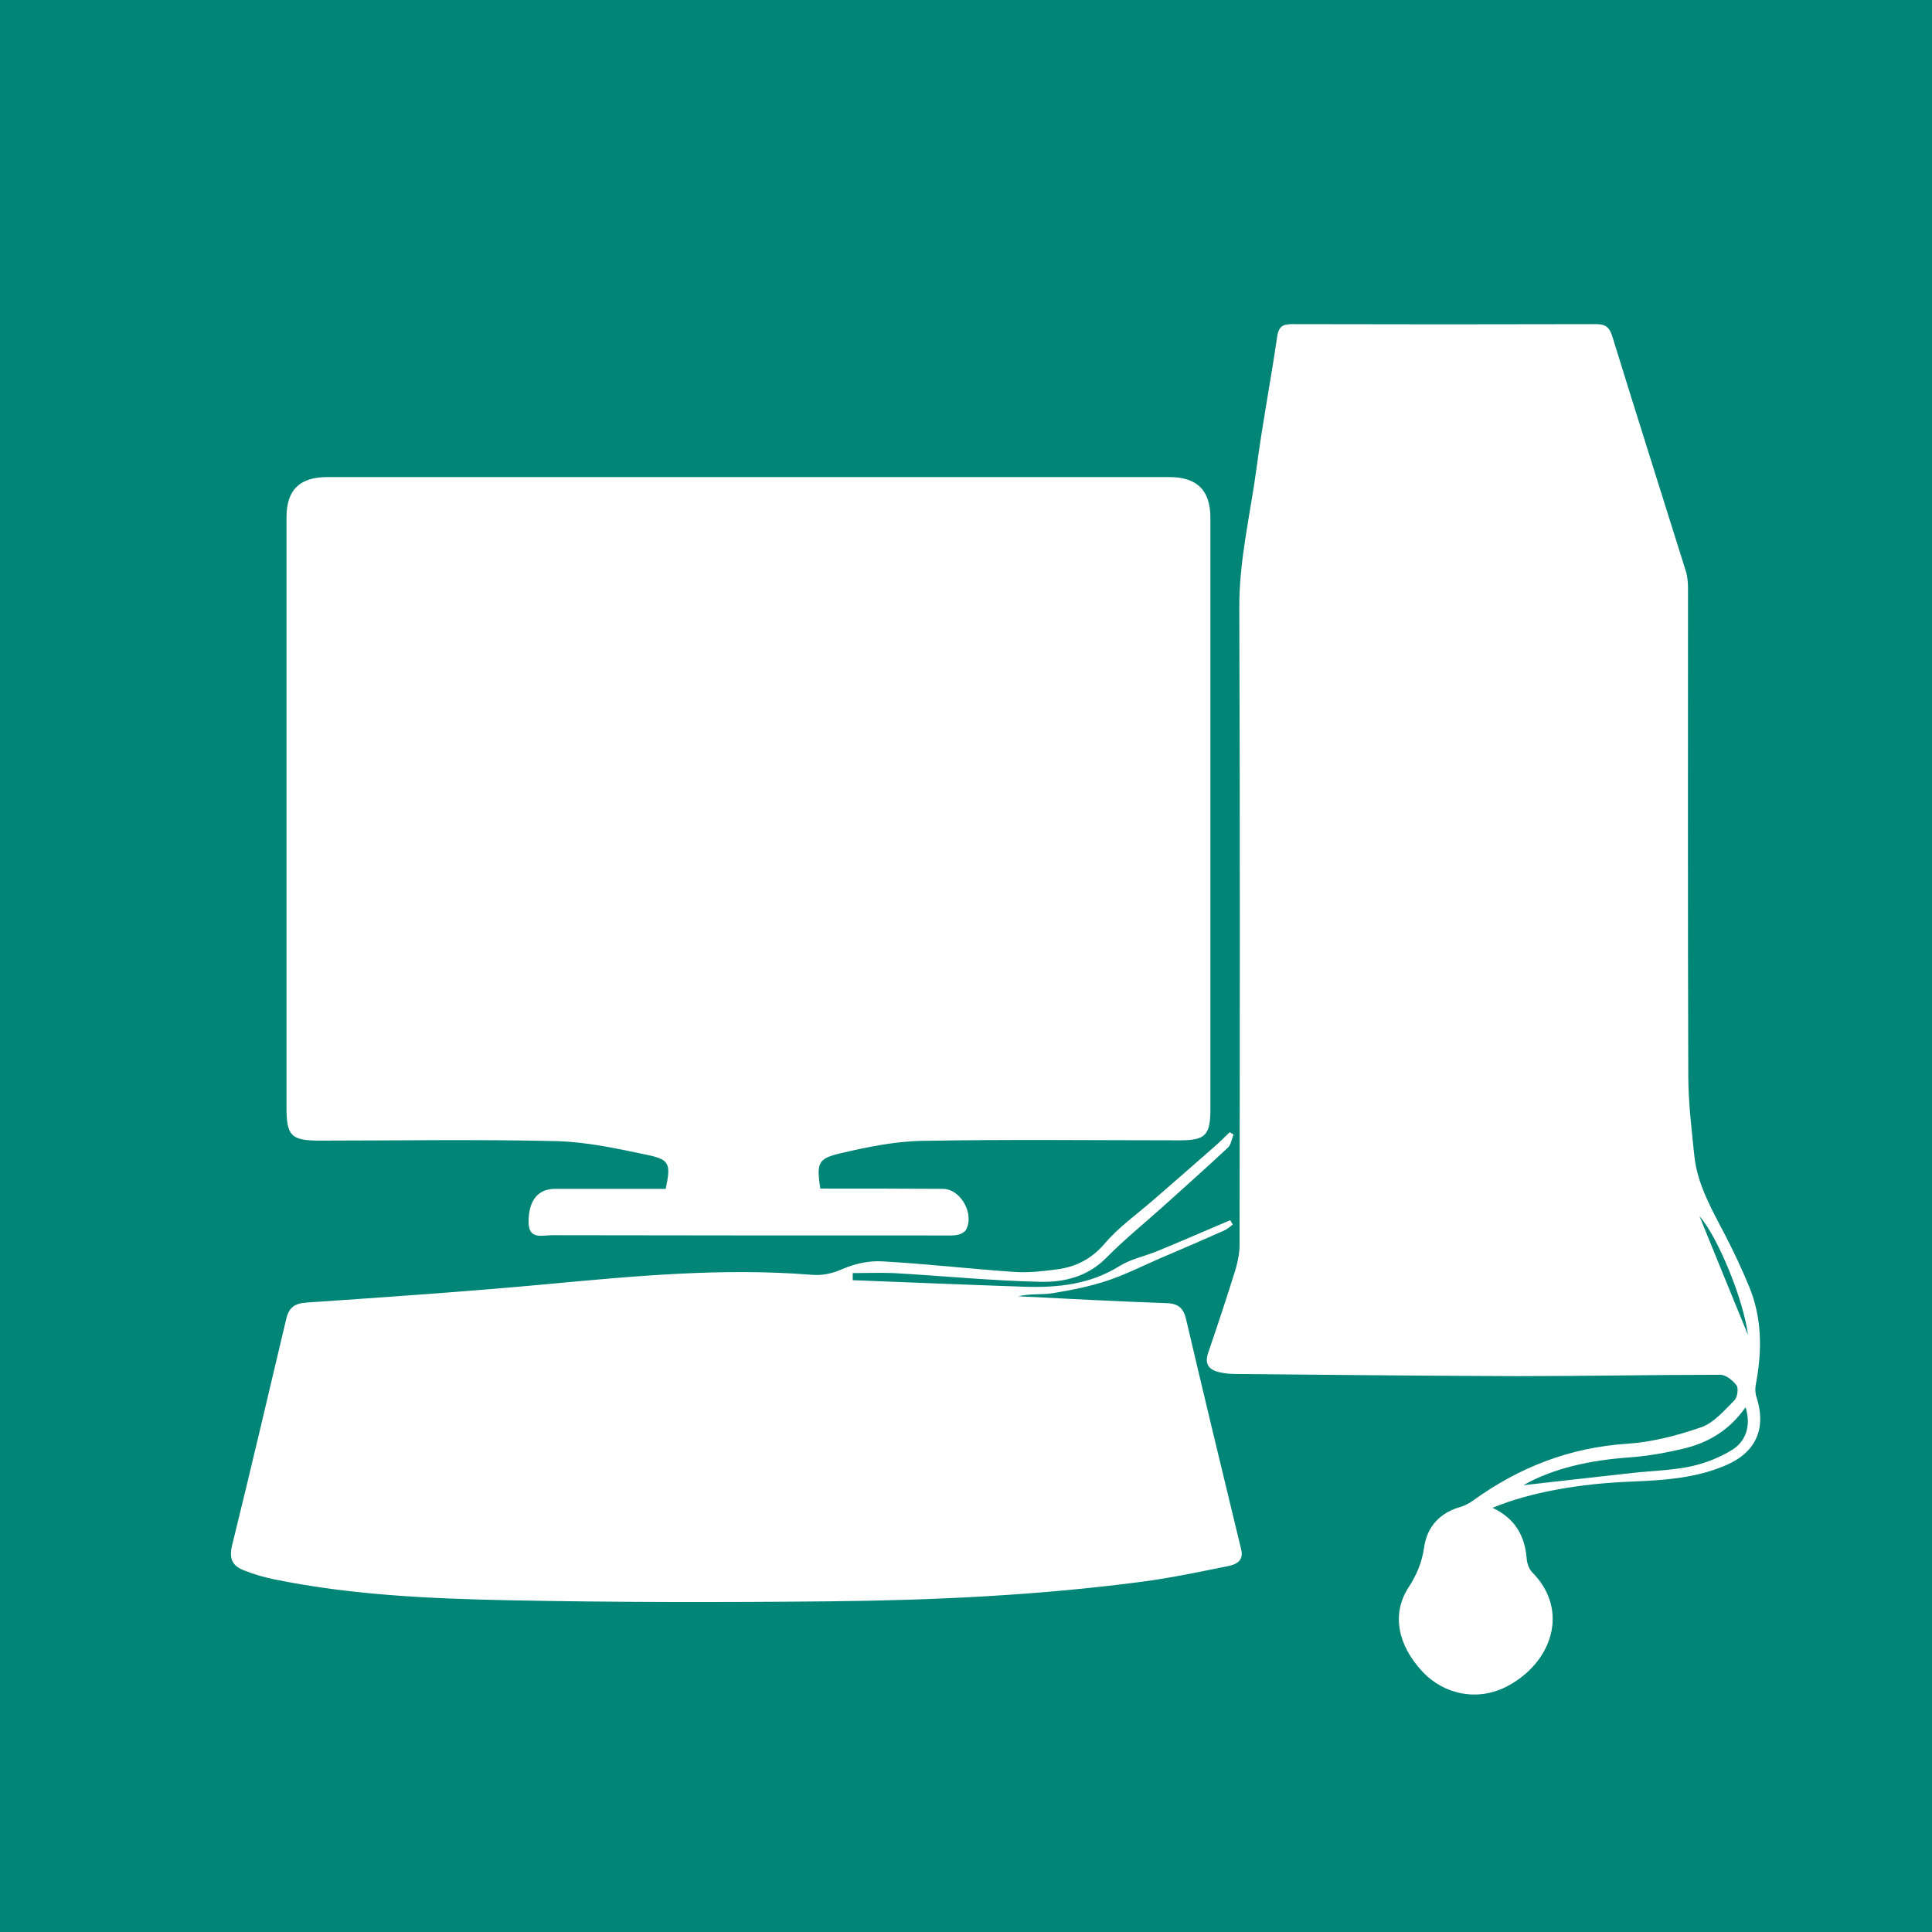 <?xml version="1.0" encoding="utf-8"?>
<!-- Generator: Adobe Illustrator 17.1.0, SVG Export Plug-In . SVG Version: 6.00 Build 0)  -->
<!DOCTYPE svg PUBLIC "-//W3C//DTD SVG 1.1//EN" "http://www.w3.org/Graphics/SVG/1.1/DTD/svg11.dtd">
<svg version="1.1" id="BIO_xA0_Image_1_" xmlns="http://www.w3.org/2000/svg" xmlns:xlink="http://www.w3.org/1999/xlink" x="0px"
	 y="0px" viewBox="0 0 708.7 708.7" enable-background="new 0 0 708.7 708.7" xml:space="preserve">
<path fill="#008576" d="M-932.8-99.7c0-238.4,0-476.8,0-715.2c238.7,0,477.5,0,716.2,0c0,1-0.1,1.9-0.1,2.9c0,236.5,0,472.9,0,709.4
	c0,0.9,0,1.8,0,2.8c-1.1,0-2,0-2.8,0c-236.8,0-473.6,0-710.5,0C-930.9-99.7-931.9-99.7-932.8-99.7z M-364-162.3
	c-0.4-2-0.7-3.7-1-5.4c-2.3-11.9-4.8-23.7-7-35.6c-1.6-8.8-2.9-17.7-4.2-26.6c-1.3-9-2.5-18.1-3.7-27.1c-1-7.9-2.1-15.7-3.1-23.6
	c-0.8-6.3-1.8-12.6-2.2-19c-0.5-7.8-0.4-15.6-0.7-23.4c-0.2-8.6,1.5-16.8,5-24.7c7.7-17.2,17.8-33,28.8-48.1
	c14.8-20.3,25.8-42.2,33-66.2c4.1-13.8,7.1-27.8,9.2-42c1.2-7.6,2.6-15.2,2.8-22.9c0.3-13.3,0.8-26.6-1.2-39.8
	c-1.7-11.4-3.7-22.8-6.9-33.9c-10.1-35.2-28.5-65.2-56.1-89.4c-32.7-28.6-71-45.8-113.3-54.3c-10-2-20.1-3.4-30.2-4.7
	c-7.6-1-15.3-2.3-22.9-2.3c-15.1-0.1-30.3-0.8-45.4,1.2c-12.4,1.6-24.8,3.3-37,6.2c-30.3,7.2-58.2,19.6-82.7,39.1
	c-20.6,16.4-37.5,36-49.8,59.4c-8.5,16.2-14.3,33.4-17.4,51.4c-0.9,5.3-1.4,10.6-1.6,16c-0.2,5.9,1.5,11.5,3.5,17.1
	c0.8,2.3,0.8,4.5-0.8,6.6c-13.6,17.7-27.1,35.5-40.8,53.1c-11.7,15-23.5,29.8-31,47.5c-0.2,0.5-0.6,1.1-0.6,1.7
	c-0.4,4.1-0.2,8.1,3.2,11.2c0.4,0.4,0.7,0.8,1.1,1.2c6.6,7.3,15.2,10.9,24.5,13.1c4,0.9,8,1.8,11.8,3.2c3.9,1.5,5.2,4.9,4.1,9
	c-0.9,3.4-1.9,6.8-2.9,10.1c-1.7,6-4.1,11.6-8.3,16.2c-0.7,0.8-1.3,1.8-1.7,2.7c-1.9,4.6-0.4,8.5,2.8,11.7c2.6,2.6,5.6,4.8,8.5,7.1
	c2.4,1.9,2.7,3.7,0.7,6.1c-2,2.4-4.2,4.6-6.2,7c-4.3,5.2-4.2,7.3,0.1,12.5c2.8,3.4,5.6,6.8,8.3,10.3c4.6,5.9,5.3,12.3,3,19.4
	c-3.1,9.6-5.8,19.3-8.6,28.9c-1.4,4.7-1.8,9.4-0.4,14.1c1.5,4.8,4.3,8.9,7.5,12.7c10,12,22.7,18.4,38.4,18.9
	c5.8,0.2,11.6,0.2,17.4,0.3c19.6,0.1,39.2,0.3,58.7,0.3c4.1,0,6.8,1.2,8.1,5.1c0.1,0.4,0.4,0.7,0.6,1.1c2.8,5.5,6,10.8,7.3,16.8
	c3.6,16.3,7.1,32.6,10.4,48.9c0.4,1.8,1.1,2,2.6,2c94.5,0,189.1,0,283.6,0C-365.6-162.3-365-162.3-364-162.3z"/>
<path fill="#2E726A" d="M-932.8-99.7c1,0,1.9-0.1,2.9-0.1c236.8,0,473.6,0,710.5,0c0.9,0,1.8,0,2.8,0c0-1.1,0-2,0-2.8
	c0-236.5,0-472.9,0-709.4c0-1,0-1.9,0.1-2.9c0.1,0.1,0.3,0.1,0.3,0.2c0,0.5,0,1,0,1.4c0,238.3,0,476.7,0,715
	c-238.9,0-477.7,0-716.6,0C-932.8-98.7-932.8-99.2-932.8-99.7z"/>
<path fill="#2E726A" d="M-707.4-374.9c0-7.4,0.1-14.8,0-22.2c0-2.3,0.6-4.3,1.8-6.2c3.8-6.4,12.9-6.4,16.7,0
	c0.9,1.5,1.5,3.2,2.1,4.9c0.9,2.4,2.1,3.2,4.4,2c1.7-0.9,3.5-2.2,4.3-3.8c5-9.4,6.1-19.1,1.8-29.1c-0.9-2.1-2.3-4.1-3.9-5.7
	c-2.2-2.3-4.8-1.7-6.2,1.2c-0.7,1.3-1.1,2.8-1.8,4.1c-1.9,3.9-5.3,5.7-9.7,5.3c-4.4-0.4-7.2-2.8-8.6-6.9c-0.6-1.7-0.6-3.2-0.6-4.9
	c0.2-7.5,0.1-15,0.1-22.6c-0.1-23-0.4-46-0.4-69.1c0-4.1,3.7-8.6,8.5-9c5.5-0.4,8.7,1.5,10.9,6.5c0.4,1,0.8,2,1.1,3
	c0.8,2.3,2.1,3.1,4.3,2.1c1.6-0.8,3.4-1.9,4.2-3.4c5.5-9.9,6.4-20.2,1.5-30.7c-0.8-1.8-2.2-3.4-3.7-4.8c-2.1-1.9-4.4-1.3-5.7,1.2
	c-0.7,1.2-1.1,2.6-1.7,3.9c-2,4.3-5.5,6.2-10.3,5.8c-3.9-0.3-6.8-3-8.3-7.2c-0.6-1.6-0.5-3.1-0.5-4.7c0.1-8.7,0.1-17.3,0-26
	c-0.1-5.8-0.3-11.7-0.5-17.5c-0.1-2.2,0.6-3,2.8-3.2c0.5-0.1,1.1,0,1.6,0c14,0,27.9,0,41.9,0c1.7,0,3.4-0.3,5.1-0.9
	c2-0.6,3.3-2.1,3.3-4.4c0-2.2-1.1-3.7-3.1-4.6c-1.2-0.5-2.3-0.9-3.5-1.4c-6.5-2.8-7.7-9.3-2.8-14.4c3.9-4,8.9-6,14.2-6.9
	c8.8-1.6,17.3-0.5,25.4,3.4c4.4,2.2,7.6,5.3,8,10.5c0.3,3.1-0.9,5.4-3.6,6.8c-1.4,0.7-3,1.3-4.4,1.9c-3.1,1.3-4.5,3.3-4.1,5.7
	c0.5,2.6,2.8,4.2,6,4.2c14.6,0,29.3,0,43.9,0c0.5,0,1,0,1.4,0c2.4,0.1,3.2,0.9,3.3,3.3c0.1,2.1,0,4.3,0,6.4c0,12.1,0,24.2,0,36.4
	c0,1.6,0.3,3.2,0.8,4.7c0.7,1.9,2,3.2,4.2,3.3c2.4,0.1,4-0.9,4.9-3.1c0.5-1.1,0.9-2.3,1.4-3.5c2.8-6.2,9.4-7.5,14.4-2.8
	c4.1,3.9,6.1,8.8,7.1,14.1c1.7,9.1,0.5,17.8-3.9,26c-2.2,4.1-5.4,6.8-10.2,7.2c-3.4,0.3-5.6-0.9-7.1-4c-0.7-1.5-1.2-3.1-1.9-4.6
	c-1.2-2.7-3.2-3.9-5.8-3.3c-2.1,0.4-3.9,2.8-3.9,5.4c0,13.8,0,27.6,0,41.4c0,1.9,0.5,2.4,2.5,2.4c6.1,0,12.3,0,18.4,0
	c6.4,0,12.9,0.1,19.3,0c1.9,0,3.8-0.5,5.6-1c1.9-0.6,3-2,3.1-4.1c0-2.2-0.9-3.8-2.9-4.6c-1.1-0.5-2.2-0.9-3.3-1.3
	c-6.8-2.7-8.2-9.3-3-14.6c3.8-3.8,8.5-5.7,13.6-6.7c9.3-1.9,18.3-0.6,26.7,3.7c3.9,2,6.6,5,7.3,9.6c0.5,3-0.6,5.7-3.2,7.1
	c-1.7,0.9-3.5,1.5-5.2,2.3c-2.8,1.2-3.8,2.8-3.6,5.3c0.2,2.3,2,3.9,4.7,4.4c0.9,0.1,1.8,0.1,2.7,0.1c14.5,0,28.9,0,43.4,0
	c3.3,0,3.8,0.5,3.8,3.9c0,13.9,0,27.7,0.1,41.6c0,1.9,0.4,3.8,1,5.6c0.6,2,2.2,3.1,4.3,3.1c2.2,0,3.7-1,4.6-3.1
	c0.5-1.1,0.9-2.2,1.3-3.3c2.5-6.1,8.7-7.8,13.9-3.6c4.1,3.3,6.1,7.8,7.3,12.8c2.2,9.3,1.3,18.2-2.9,26.8c-2.3,4.8-5.8,8.1-11.5,8.2
	c-2.9,0.1-4.9-1.2-6.2-3.7c-0.7-1.4-1.3-3-1.9-4.4c-1.2-3-3-4.2-5.9-3.7c-2.2,0.3-4,2.6-4.2,5.4c0,0.5,0,1.1,0,1.6
	c0,14.3,0,28.5,0,42.8c0,0.6,0,1.2,0,1.8c-0.2,1.7-1.1,2.5-2.8,2.5c-15.5,0-30.9,0.2-46.4-0.1c-3.9-0.1-8.9-2.9-9.9-7.9
	c-1-4.6,0.9-8.8,5.3-11c1.5-0.7,3.1-1.3,4.6-1.9c1.9-0.7,2.3-1.7,1.8-3.6c-0.5-2-1.7-3.4-3.4-4.4c-6.3-3.7-13.1-5.2-20.4-4.5
	c-4.6,0.4-9.1,1.4-12.9,4.1c-0.2,0.1-0.4,0.2-0.6,0.4c-1.6,1.4-3.5,2.6-3.1,5.1c0.4,2.3,2.5,2.9,4.3,3.6c4,1.5,7,3.7,7.7,8.3
	c0.5,4-1,7.5-4.5,9.6c-2.5,1.5-5.3,2.1-8.2,2.1c-10,0-20-0.1-30.1-0.1c-4.6,0-9.3,0.5-13.9,0.4c-14.8-0.1-29.6-0.3-44.5-0.5
	c-3,0-5.9-0.8-8.4-2.5c-5.3-3.4-5-12.9,0.6-15.8c1.7-0.9,3.5-1.6,5.2-2.3c2.5-1,3.3-2.3,2-4.7c-0.7-1.4-1.8-3-3.2-3.7
	c-10.1-5.6-20.6-6.4-31.2-1.5c-1.7,0.8-3.3,2.1-4.7,3.5c-1.9,2-1.4,4.3,1,5.6c1.3,0.7,2.7,1.2,4.1,1.8c4.1,1.8,6,4.8,5.9,9.3
	c-0.1,4.3-2.3,6.9-6.1,8.6c-3.6,1.6-7.4,1.2-11.1,1.3c-7.9,0.2-15.9,0.1-23.8,0.1c-4.8,0-9.5,0.2-14.3,0.2c-0.9,0-1.8-0.1-2.7-0.4
	c-1.2-0.3-1.8-1-1.8-2.4C-707.3-359.1-707.4-367-707.4-374.9z M-607.5-560.3c0.2-0.1,0.4-0.2,0.6-0.3c0-0.8,0-1.5,0-2.3
	c0-13.8,0-27.6,0-41.4c0-1.6,0.5-2.2,2.1-2.2c3,0.1,6,0,9,0c2.4,0,2.4,0,2.4,2.5c0,26.7,0,53.4,0,80.1c0,2.5,0,2.6-2.6,2.6
	c-0.5,0-1,0-1.4,0c-26.3,0-52.7,0-79,0c-1.3,0-2.6,0.3-3.8,0.6c-2.8,0.8-5.5,1.2-8.1-0.4c-0.4-0.3-1-0.3-1.6-0.3
	c-3.5,0-7,0.1-10.6,0c-1.6,0-2,0.5-2,2c0.1,11.5,0,22.9,0,34.4c0,2.4,0.2,2.6,2.7,2.6c13.4-0.1,26.9-0.2,40.3-0.4
	c1.2,0,2.5-0.4,3.6-0.8c1.9-0.7,3.2-2,3.3-4.2c0.1-2.3-1-3.8-3-4.6c-1.6-0.7-3.2-1.3-4.8-2c-3.5-1.6-4.8-4.4-4.2-8.1
	c0.7-4.3,3.3-7.2,7-9.2c11.6-6.1,23.3-5.4,35-0.3c2.7,1.2,5.2,2.8,6.8,5.4c2.7,4.5,3.3,11.1-4.4,13.3c-1.2,0.4-2.5,0.9-3.6,1.5
	c-1.6,0.9-2.5,2.3-2.5,4.2c0.1,1.9,1,3.3,2.7,3.9c1.7,0.6,3.5,1.2,5.3,1.2c12.9,0.1,25.8,0.1,38.7,0.1c2.7,0,3-0.3,3-3
	c0-13.7,0-27.5,0-41.2c0-3.8,2.9-9,7.6-9.8c5-0.9,9.2,1,11.4,5.6c0.7,1.6,1.3,3.2,2.1,4.7c0.5,1.1,1.3,1.8,2.7,1.5
	c1.5-0.3,1.2-1.5,1.2-2.4c0-11.8,0-23.6,0-35.5c0-0.7-0.1-1.4-0.1-2c-2.1-0.2-3,0.3-3.9,2.3c-0.7,1.5-1.3,3-2,4.4
	c-3.1,6.3-13.1,7.3-17,0.3c-1.1-2-1.8-4.5-1.8-6.8c-0.2-12.4-0.1-24.7-0.1-37.1c0-1.1,0-2.1,0-3.2c0-1.5-0.8-2.2-2.2-2.3
	c-0.6-0.1-1.2,0-1.8,0c-13.6,0-27.2,0.1-40.8,0c-5.1,0-9.2-3.6-10-8.3c-0.8-4.7,1.9-9,6.8-10.9c1.2-0.4,2.4-0.8,3.5-1.4
	c2-1.1,2.5-2.8,1.3-4.6c-0.8-1.2-1.9-2.4-3.1-3.1c-7.5-4.6-15.7-5.7-24.2-4c-3.9,0.8-7.6,2.1-10.6,4.7c-2.9,2.5-2.5,5.6,1,7.2
	c1.4,0.6,2.8,1.1,4.1,1.8c5.6,3,6.8,10.6,2.3,15.1c-1.6,1.5-3.7,2.5-5.6,3.8C-639.9-591.2-623.7-575.8-607.5-560.3z M-651.1-386
	c0,0.1,0.1,0.3,0.1,0.4c5.3-1.6,10.7-1.8,16.1-1c5.6,0.7,11,2,15.7,5.4c2.1,1.5,3.8,3.4,4.7,5.9c1.8,5.3,0.1,8.8-5.1,10.7
	c-1.3,0.5-2.5,1-3.8,1.5c-1.9,0.8-2.7,2.4-2.7,4.4c0,2,1,3.3,2.8,4c1.6,0.6,3.3,1.2,5,1.2c12.8,0.1,25.7,0.1,38.5,0
	c2,0,2.6-0.6,2.6-2.6c0-2.2-0.1-4.4-0.1-6.6c0-6,0.1-11.9,0.1-17.9c0-5.8,0-11.7,0-17.5c0-4,3.1-8.2,6.7-9.3
	c5.9-1.7,11.2,0.9,13.5,6.5c0.5,1.3,1,2.7,1.6,4c0.5,1,1.5,1.5,2.5,0.9c0.5-0.3,1.2-0.9,1.2-1.3c0.1-12.2,0-24.4,0.1-36.5
	c0-1.7-0.9-2.1-2.1-1.7c-0.7,0.2-1.4,1-1.8,1.7c-0.8,1.5-1,3.2-2,4.6c-1.2,1.6-2.6,3.4-4.3,4.3c-7.2,3.7-15.2-1.2-15.5-9.2
	c-0.2-6.1-0.2-12.3-0.2-18.4c0-7.2,0.1-14.4,0.1-21.7c0-2.8-0.5-3.2-3.2-3.2c-12.9,0-25.8,0-38.7,0c-1.2,0-2.5-0.1-3.7-0.4
	c-4.8-1.1-8-4.6-8.3-8.9c-0.3-5.5,1.9-8.8,7.1-10.6c0.9-0.3,1.8-0.6,2.7-1c2.3-1,2.8-2.2,1.8-4.6c-0.9-2.2-2.7-3.6-4.8-4.3
	c-3.7-1.3-7.4-2.6-11.3-3.2c-7.2-1.2-14.2-0.1-20.4,4.1c-1.4,1-2.5,2.7-3.3,4.3c-0.8,1.7-0.2,2.6,1.6,3.3c1.9,0.8,3.8,1.5,5.6,2.4
	c5.9,2.9,6.6,13.4-0.1,16.7c-1.3,0.6-2.6,1.3-4,1.5c-3.1,0.4-6.3,0.7-9.4,0.7c-11.3,0.1-22.6,0-33.9,0.1c-2.4,0-2.9,0.5-2.9,2.9
	c0,3.4,0,6.8,0,10.2c0,2.4,0,2.4,2.5,2.4c34.6,0,69.3,0,103.9,0c2.7,0,2.7,0,2.7,2.7c0,34.1,0,68.2,0,102.3c0,0.4,0,0.8,0,1.3
	c0.1,1.2-0.5,1.7-1.7,1.7c-3,0-6.1,0-9.1,0c-2.7,0-2.7,0-2.7-2.6c0-21,0-42,0-63c0-1-0.1-2.1-0.2-3.5c-1,0.8-1.7,1.4-2.3,2
	c-11.5,11-23.1,22-34.6,33c-0.6,0.6-1.5,0.8-2.3,1.1C-647.9-386.6-649.5-386.3-651.1-386z M-551.7-440.7c0-0.8,0-1.5,0-2.2
	c0-5.5,0-11,0-16.5c0-2.4,0-2.4,2.4-2.4c33.1,0,66.3,0,99.4,0c0.8,0,1.7,0,2.6,0c0.1-0.7,0.2-1.2,0.2-1.7c0.1-3.3,0.1-6.6,0.1-9.8
	c0-3.6-0.4-4-4-4c-13.3,0-26.6,0-39.9,0c-5.4,0-9.7-3.1-10.4-7.5c-0.8-4.7,0.7-9.9,6.9-12c1.2-0.4,2.4-0.8,3.4-1.5
	c1.8-1,2.2-2.5,1.1-4.2c-0.7-1.2-1.7-2.4-2.8-3.1c-10.2-6.1-20.8-6.7-31.6-1.9c-1.5,0.7-3,1.8-4.1,3c-2.5,2.6-1.9,5,1.4,6.5
	c1.4,0.6,2.9,1.1,4.3,1.9c5.4,2.9,6.7,10,2.7,14.7c-2.7,3.1-6.3,4-10.1,4c-13.1,0-26.1,0-39.2,0c-2.7,0-3.2,0.4-3.2,3.1
	c0,3.9,0.1,7.9,0.1,11.8c0,8.8,0,17.7,0.1,26.5c0,1.5,0.5,3,1,4.5c0.7,1.9,2.1,3.1,4.2,3c2.1-0.1,3.7-1.1,4.6-3.2
	c0.6-1.5,1.1-3,1.8-4.5c1.3-3.1,3.7-4.6,7-4.4C-553.2-440.7-552.6-440.7-551.7-440.7z M-607-442.3c-5,0-9.9,0.1-14.7,0
	c-1.8,0-3.2,0.5-4.5,1.8c-1.7,1.7-3.5,3.3-5.2,4.9c-10.1,9.6-20.2,19.3-30.3,28.9c-13.3,12.6-26.5,25.3-39.7,38
	c-0.5,0.5-0.9,1.4-0.9,2.1c-0.1,3.5-0.1,6.9-0.1,10.4c0,2.3,0.6,2.9,2.9,2.9c3.5-0.1,6.9-0.3,10.4-0.3c6.1-0.1,12.3,0,18.4,0
	c3.6,0,7.3,0,10.9-0.2c1.4-0.1,2.8-0.4,4.2-0.8c2-0.7,3.1-2.1,3.2-4.3c0-2.2-1-3.6-2.9-4.5c-3.1-1.4-6.7-2-8.7-5.4
	c-0.6,0.6-1,1-1.5,1.4c-4.4,4.2-8.7,8.3-13.1,12.5c-0.4,0.4-0.9,0.8-1.3,0.8c-3.7,0.1-7.5,0-11.6,0c2.6-2.5,4.9-4.7,7.3-6.9
	c11.7-11.2,23.5-22.4,35.2-33.6c13.6-13,27.3-26,40.9-39.1c0.6-0.5,1.1-1.4,1.2-2.1C-606.9-437.9-607-440-607-442.3z M-537.5-422.8
	c-0.2,0.1-0.4,0.2-0.6,0.3c0,0.6,0,1.1,0,1.7c0,20.1-0.1,40.2-0.1,60.3c0,1.6-0.1,3.1,0,4.7c0.1,1.3-0.3,1.9-1.8,1.9
	c-3.1,0-6.2,0.1-9.3,0.2c-2.4,0.1-2.4,0.1-2.4-2.3c0-10.8,0-21.6,0-32.4c0-0.8,0-1.5,0-2.3c-0.8,0-1.2,0.1-1.7,0.1
	c-4.2,0.2-6.1-1-7.9-4.8c-0.6-1.3-1.1-2.6-1.7-3.9c-1.1-2.5-2.9-3.5-5.5-3.1c-2.2,0.4-3.9,2.4-4,4.8c-0.1,2.2-0.2,4.4-0.1,6.6
	c0,8.7,0.1,17.4,0.1,26.1c0,3-0.1,6.1-0.1,9.1c0,2.5,0.4,2.9,3,2.9c13.2-0.1,26.4-0.2,39.6-0.4c1.3,0,2.7-0.4,4-0.8
	c2.3-0.8,3.3-2,3.3-4.1c0.1-2.3-0.9-3.8-3-4.8c-1.5-0.7-3.1-1.2-4.6-1.9c-3.1-1.4-4.5-3.5-4.3-6.9c0.2-4.7,2.6-8.1,6.7-10.3
	c6.8-3.7,14.2-5.2,21.9-4.2c2.7,0.3,5.3,0.9,8.5,1.5C-511.1-397.7-524.3-410.3-537.5-422.8z M-624.3-540.8c-0.8-0.8-1.2-1.4-1.7-1.9
	c-3.9-3.7-7.8-7.4-11.6-11.1c-17-16.2-33.9-32.3-50.9-48.5c-4.7-4.5-4.6-4.5-11.1-4.4c-2.3,0-2.9,0.6-2.9,3c0,3.3,0.1,6.6,0,9.8
	c0,1.6,0.4,2.7,1.5,3.7c9.2,8.7,18.4,17.4,27.6,26.2c6.5,6.3,13,12.6,19.4,19c2.8,2.8,6,4.6,10.1,4.4c5.7-0.2,11.4-0.2,17.2-0.3
	C-626-540.7-625.4-540.8-624.3-540.8z M-520.1-442.2c-0.1,0.2-0.1,0.3-0.2,0.5c24.3,23.1,48.5,46.3,73,69.6c0.1-0.6,0.2-0.8,0.2-1.1
	c0-7.2,0-14.4,0-21.7c0-0.7-0.5-1.6-1.1-2.1c-2.9-2.8-5.9-5.6-8.8-8.4c-12.3-11.7-24.6-23.4-36.8-35c-1.3-1.3-2.8-1.9-4.7-1.9
	c-6.7,0-13.4,0-20.1,0C-519.1-442.3-519.6-442.2-520.1-442.2z M-447-442.2c-12.2,0-24.1,0-36.6,0c13.4,12.8,26.5,25.2,39.5,37.7
	c0.5-0.3,0.8-0.5,1.1-0.7c5.6-3.8,12.5-1.9,15.3,4.3c0.6,1.4,1.1,2.8,1.7,4.1c0.5,1.3,1.4,1.8,2.8,1.7c3.2-0.4,6-3.5,6-6.7
	c0-8.8-0.1-17.7,0.1-26.5c0.1-3.1-1.5-4.8-3.7-6.2c-1.8-1.2-3.7-0.7-4.8,1.1c-0.7,1.1-1.1,2.4-1.6,3.6c-1.7,4.3-5.1,6.7-9.4,6.7
	c-4.2,0-8-2.6-9.4-6.8c-0.7-2-0.9-4.2-1-6.3C-447.1-438.2-447-440.2-447-442.2z M-483.9-372.5c-0.4,1.8-0.6,3.2-1.2,4.5
	c-1,2.2-3,3.2-5.2,4c-1.4,0.5-3,1-4.2,1.9c-3,2.1-2.7,6.3,0.6,7.8c1.7,0.8,3.6,1.3,5.5,1.3c11.3,0.1,22.7,0.1,34,0.1
	c1.9,0,3.8,0,5.8,0c0-0.2,0-0.3,0-0.5c-4.9,0-9.8,0-14.6,0c-0.8,0-1.8-0.4-2.5-1c-3.7-3.4-7.4-6.8-10.9-10.3
	C-479.1-367.2-481.4-369.9-483.9-372.5z M-661.6-442.2c-1.2-0.1-1.8-0.1-2.4-0.1c-5.9,0-11.8,0-17.7,0c-6.3,0-12.7,0-19,0
	c-0.7,0-1.8-0.4-1.7,0.9c0.2,2.8,0.2,5.7,0.8,8.5c0.4,2.1,1.9,3.7,4.4,3.8c2.4,0.1,3.9-0.9,5.1-3.5c0.7-1.7,1.4-3.4,2.2-5.1
	c1.1-2.3,2.9-3.5,5.5-3.5c4.5,0,8,1.7,10.4,5.5c0.7,1.1,1.4,2.2,2.2,3.4C-668.5-435.6-665.2-438.7-661.6-442.2z M-702.2-579.8
	c-0.1,0.6-0.2,0.9-0.2,1.2c0,4.5-0.1,8.9,0,13.4c0,1.3,0.5,2.7,0.9,4c0.7,2,2,3.4,4.3,3.4c2.3,0,3.9-1.1,4.8-3.2
	c0.8-1.8,1.5-3.7,2.3-5.4c0.5-1,0.2-1.5-0.5-2.1c-1.8-1.6-3.5-3.3-5.2-4.9C-697.7-575.6-699.9-577.6-702.2-579.8z M-662.1-540.7
	c0.1-0.2,0.2-0.4,0.3-0.6c-2.1-2-4.2-4-6.7-6.4c-0.1,2.4-0.3,4.2-0.3,5.9c0,0.4,0.6,1,1,1C-665.9-540.7-664-540.7-662.1-540.7z
	 M-667.9-606.4C-667.9-606.5-667.9-606.5-667.9-606.4c-7.5-0.1-15-0.1-22.5-0.1c0,0,0,0,0,0.1C-682.9-606.4-675.4-606.4-667.9-606.4
	z"/>
<path fill="#2E726A" d="M-347.9-566.4c-0.5,9.6-3.6,18.2-10,25.5c-2.7,3.1-6,4.9-10.4,4.8c-4.3-0.2-7-2.4-7.7-6.7
	c-0.2-1.6-0.4-3.2-0.7-4.8c-0.4-1.8-1.3-3.2-3.3-3.6c-2.1-0.4-3.8,0.5-4.9,2.2c-0.6,0.9-1,2-1.3,3.1c-3.5,14-7,28.1-10.4,42.1
	c-0.6,2.6-1.8,3.5-4.8,2.7c-13.9-3.4-27.9-6.8-41.8-10.3c-4.4-1.1-8.1-3.4-9.3-8.2c-1.3-5.1,1.9-10.3,7-11.5
	c1.4-0.3,2.8-0.6,4.2-0.7c3.4-0.3,4.6-1.9,3.4-5.2c-0.4-1.1-1.1-2.4-1.9-3.2c-8.8-8-18.9-11.5-30.8-8.6c-2.3,0.6-4.3,1.7-5.5,4
	c-0.9,1.7-0.6,2.7,1,3.8c0.9,0.6,1.8,1.1,2.7,1.7c4.3,2.6,5.5,7.7,4.2,11.7c-1.4,4.2-4.9,6.9-9.9,6.7c-3.3-0.2-6.7-1-10-1.8
	c-11.9-2.8-23.7-5.7-35.6-8.5c-3.4-0.8-3.9-1.6-3-5.1c3.5-14.2,7-28.4,10.5-42.6c1.3-5.3,5.2-8.8,9.9-8.8c4.9,0,8.6,3.1,9.6,7.9
	c0.3,1.5,0.4,3.1,0.8,4.6c0.6,2.5,2.4,3.5,4.7,2.5c1.3-0.5,2.7-1.3,3.6-2.3c7.9-8.8,11.3-18.9,8.3-30.7c-0.6-2.3-1.7-4.2-3.9-5.3
	c-1.7-0.9-2.7-0.6-3.8,0.9c-1,1.3-1.9,2.8-3,4c-2.9,3.4-6.5,4.3-10.8,2.8c-3.6-1.3-6.2-4.6-6.1-8.8c0-2.8,0.4-5.6,1.1-8.3
	c3-12.5,6.1-25,9.2-37.4c1-4,1.5-4.2,5.5-3.2c13.4,3.3,26.8,6.7,40.2,9.9c1.5,0.4,3.1,0.3,4.6,0.3c2,0,3.5-1.1,4.1-3.1
	c0.7-2.2,0.2-4-1.6-5.4c-1.1-0.8-2.2-1.6-3.3-2.4c-4.9-3.7-4.9-10.1,0.1-13.7c2.1-1.5,4.6-2.7,7.1-3.2c13.1-2.6,24.5,1.1,34.2,10.2
	c2.5,2.4,3.7,5.3,3.7,8.8c-0.1,4.5-2.3,6.9-6.7,7.6c-1.9,0.3-3.7,0.9-5.5,1.2c-2,0.3-2.5,1.7-2.8,3.4c-0.3,1.9,0.3,3.5,1.9,4.5
	c0.9,0.6,2,1.1,3.1,1.3c14,3.5,27.9,7,41.9,10.4c0.5,0.1,0.9,0.2,1.4,0.4c2.7,1.1,3,2.1,2.5,4.2c-3.4,13.6-6.7,27.1-9.9,40.8
	c-0.5,2-0.6,4.3-0.2,6.3c0.6,3.3,4.8,4.3,7.2,1.8c0.9-1,1.7-2.1,2.5-3.3c3.9-6.1,9-5.3,13.6-1.3c1.5,1.3,2.7,3.4,3.4,5.3
	C-348.5-573.5-347.4-570.1-347.9-566.4z M-406.3-507.7c0,0.2,0,0.3,0,0.5c0.8,0.2,1.7,0.4,2.5,0.7c1.6,0.6,2.4,0.1,2.8-1.6
	c0.5-2.4,1.2-4.9,1.8-7.3c2.6-10.6,5.3-21.3,7.9-31.9c0.9-3.7,2.8-6.5,6.2-8.3c0.6-0.3,1-1.1,1.2-1.8c1.4-5.2,2.6-10.5,3.9-15.8
	c0.1-0.6,0-1.3-0.3-1.8c-2.1-3.4-2.3-7-1.4-10.7c2.1-8.8,4.3-17.6,6.4-26.4c0.9-3.8,2-7.5,2.8-11.3c0.2-0.9,0.2-2.6-0.3-2.9
	c-1.3-0.8-3-1.2-4.5-1.2c-0.5,0-1.1,1.6-1.7,2.5c0,0.1-0.2,0.1-0.3,0.2c-0.9-2.1-2.2-3.7-4.7-3.7c-0.3-0.6-0.8-1.1-1.3-1.2
	c-5-1.3-9.9-2.5-14.9-3.7c-3.4-0.9-3.4-0.9-4.5,2.4c0,0.1-0.2,0.1-0.4,0.1c-1-2.4-3.1-3.4-5.8-3.5c0.4-0.6,0.6-0.9,0.9-1.4
	c-1.5-0.4-2.8-0.7-4.1-1.1c-8-2.1-10.4-11.1-4.7-17c1.2-1.2,1.4-2.6,0.8-4.1c-0.2-0.5-0.5-1-0.9-1.9c2.5,1.9,4.8,2.3,7.1,0.4
	c0.1,1.1,0.1,1.9,0.2,2.8c5,0.3,5.6-2.3,4.2-5.8c-0.5-1.2-1.4-2.5-2.4-3.3c-2.4-1.9-4.9-3.5-7.5-5.1c-0.6-0.4-1.9-0.5-2.5-0.1
	c-1.4,1-2.6,2.3-3.9,3.4c-0.6-2.2-2.3-3.5-5.1-3.4c0.6-1.1,1.2-2,1.8-3.2c-4.3-0.8-8.1-0.9-11.9,0.2c-1.9,0.6-3.8,1.4-5.4,2.6
	c-2.2,1.7-1.9,4,0.4,5.6c2.1,1.4,4.1,1.3,6.4-0.3c-0.5,2.7,0.1,4.7,2.5,6c-1,0.3-1.7,0.6-2.5,0.9c0.1,0.4,0.2,0.7,0.2,0.9
	c1.2,6.2-1.7,11.1-7.5,12.1c-2.1,0.4-4.3,0.3-6.4-0.1c-4-0.7-3.9-0.8-5.3,2.9c0,0-0.1,0.1-0.2,0.2c-0.8-2.6-2.2-4.4-5-4.6
	c-0.2-0.6-0.4-1.1-0.8-1.2c-5.6-1.4-11.3-2.8-17-4.3c-1.2-0.3-1.8,0.2-2.1,1.3c-0.2,0.9-0.4,1.7-0.7,2.9c-1.2-3.9-2.1-4.6-5.5-4.6
	c0.2-0.4,0.4-0.8,0.7-1.3c-0.8-0.2-1.4-0.4-2-0.6c-2.6-0.6-2.9-0.4-3.6,2.2c-2.5,10.4-5.2,20.8-7.6,31.2c-0.8,3.3-1.4,6.7-1.6,10.2
	c-0.2,2.3,1.2,3.6,3.3,4.3c2.2,0.6,3.6,0.2,5.2-1.8c1-1.3,1.9-2.7,3-4c1.8-2.3,4.1-3.6,7-2.8c3.7,0.9,6.4,3.1,7.9,6.7
	c2,4.8,2.7,9.7,2,14.9c-0.1,0.7,0.1,1.8,0.5,2c0.6,0.3,1.6,0.1,2.3-0.2c0.8-0.4,1.5-1.1,2.6-1.8c-0.9,2.8-0.8,5.2,2,6.9
	c-3.1,0.2-4.4,1.8-5,4.2c-0.5-0.8-0.9-1.5-1.5-2.1c-1.5-1.6-2.4-1.3-3.1,0.6c-1.4,4.2-3.4,8-6.2,11.4c-3.2,3.9-7.1,6.5-12.5,6
	c-3.1-0.3-5.3-2.1-5.9-5.1c-0.4-2-0.7-4.1-1.1-6.2c-0.4-2.3-1.9-3.3-4-3.8c-1.9-0.4-3.8,0.5-4.8,2.4c-0.6,1.1-1,2.4-1.4,3.7
	c-3.1,12.4-6.1,24.7-9.2,37.1c-1,3.9-1,3.8,2.9,4.8c1.7,0.4,2.2-0.3,2.4-1.7c0.1-1,0-2,0-3.2c2.7,1.9,4.6,0.2,6.5-1.2
	c-0.1,1.4-0.4,2.7-0.1,3.8c0.3,1.1,1.3,2,1.9,2.9c-0.7,0.3-1.6,0.6-2.5,0.9c6.2,1.9,12.3,3.3,18.4,4.8c1.3,0.3,1.4-0.7,1.5-1.5
	c0.1-1.1,0-2.2,0-3.4c2.2,1.6,4.2,0.8,6.4-0.9c-0.9,2.9-0.3,4.9,2,6.3c-1,0.3-1.7,0.6-2.4,0.8c2.4,1.1,4.8,1.8,7.4,1.1
	c2.1-0.5,3.3-1.8,3.7-3.9c0.4-1.9-0.3-3.5-1.9-4.7c-1.3-1-2.6-1.8-3.9-2.8c-2.5-1.9-3.7-4.4-2.8-7.5c1-3.4,3-5.9,6.3-7.4
	c3.5-1.6,7.1-2.4,10.9-2.4c2.4,0,4.8,0.3,7.4,0.5c-0.1-1-0.2-1.9-0.3-3.1c2.1,1.4,4.1,1.6,6.3-0.1c-0.5,3.1,1,4.6,3.1,5.9
	c3.6,2.4,7.3,4.7,10.7,7.4c3.1,2.5,4.4,6,4.1,10c-0.2,3.8-2.3,6.2-6.1,6.8c-1.7,0.3-3.4,0.4-5.1,0.7c-2.2,0.4-3.4,1.9-3.8,4
	c-0.4,2,0.4,3.6,2,4.6c1.2,0.8,2.6,1.4,4,1.9c2.3,0.7,3.5-0.4,3.2-2.9c-0.1-0.7-0.2-1.4-0.3-2.5c2.3,1.8,4.4,2.2,6.3,0.5
	c0.2,1.1,0.1,2.2,0.6,3.2c0.4,1,1.3,1.8,2,2.6c-0.9,0.3-1.8,0.7-2.9,1.1c0.4,0.3,0.5,0.5,0.6,0.5c5.9,1.5,11.8,3,17.7,4.4
	c0.5,0.1,1.5-0.4,1.7-0.8c0.4-1.3,0.5-2.7,0.7-4.1c1.9,1.2,3.9,1,6.1-0.8c-0.7,3,0.3,4.9,3,6.1C-404.4-508.4-405.4-508-406.3-507.7z
	"/>
<path fill="#2E726A" d="M-667.9-606.4c-7.5,0-15,0-22.5,0c0,0,0,0,0-0.1C-682.9-606.5-675.4-606.5-667.9-606.4
	C-667.9-606.5-667.9-606.5-667.9-606.4z"/>
<path fill="#2E726A" d="M-464.2-614c-1.3-2.6-1.3-2.6-5.6-2.9c2-1.9,2.7-4.2,1.5-7.2c2.8,1.5,5,1.5,7.3-0.3c-0.9,3-0.6,5.4,2.8,6.5
	c-2.7,0.4-5.1,1-5.8,4C-464.1-613.9-464.2-613.9-464.2-614z"/>
<path fill="#2E726A" d="M-432.6-599c2.7,2.1,4.6,0.3,6.7-1.2c-0.6,2.7-0.9,5.1,2,6.8c-2.9,0.6-4.8,1.9-4.5,5.4
	c-1.6-2.6-3.3-4.4-6.2-4.7C-432.1-594.2-432.6-596.5-432.6-599z"/>
<path fill="#2E726A" d="M-392.7-597.9c2.7-1.6,2.8-4,1.9-7.1c2.7,2.2,4.9,1.1,7.2-0.6c-0.7,2.8-0.7,5.1,2.2,6.7
	c-2.9,0.6-5.1,1.6-4.9,5.1C-387.5-596.7-389.1-598.8-392.7-597.9z"/>
<path fill="#2E726A" d="M-415.2-563.2c2.9,1.4,5.2,1.4,7.4-0.5c-0.7,2.7-0.4,5,2.3,6.7c-2.8,0.3-4.7,1.4-5,4.2
	c-2.4-3.3-2.5-3.3-5.6-3.6C-413.9-558.2-413.8-560.4-415.2-563.2z"/>
<path fill="#2E726A" d="M-473.5-557.8c-3.3,0.5-4.4,1.5-4.8,4.7c-0.9-1-1.6-2.1-2.6-2.8c-1-0.7-2.3-0.8-3.6-1.2
	c2.1-1.6,3.3-3.5,2-6.1c1.2,0.2,2.3,0.7,3.3,0.6c1.1-0.1,2.1-0.6,3.1-0.9C-476-559.7-476-559.7-473.5-557.8z"/>
<path fill="#2E726A" d="M-467.9-568.7c2.3-1.9,2.7-3.9,1.9-6.6c2.4,1.3,4.3,1.2,6.5-0.6c-0.4,3,0.5,5,3.1,6.2c-3,0.4-4.9,2-5.7,5.4
	C-462.9-567.5-464.3-569.3-467.9-568.7z"/>
<path fill="#2E726A" d="M-436-558.2c-1.7-2.7-3.3-4.5-6.4-4.2c3.3-1.7,3.2-4.2,1.8-7c2.3,1.7,4.5,2,7-0.1c-0.5,2.7-0.1,4.7,2.7,6.1
	C-434.4-563.1-435.8-561.5-436-558.2z"/>
<path fill="#2E726A" d="M-391.3-574.7c-1.1,2.9,0,4.7,2.9,5.9c-3,0.4-5,1.7-5.5,5.1c-0.9-1.6-1.3-3-2.2-3.6
	c-0.9-0.6-2.3-0.5-3.9-0.7c2.8-1.9,3.3-4,1.4-6.6C-396.1-573.5-393.7-572.6-391.3-574.7z"/>
<path fill="#2E726A" d="M-504.3-559.3c-1-2.4-2.4-4.3-5.8-4c2.2-1.8,2.8-3.7,1.8-6.2c2.3,0.9,4.4,1.3,6.6-1
	c-0.7,3.3,0.3,5.3,2.9,6.6C-501.7-563.6-503.6-562.3-504.3-559.3z"/>
<path fill="#2E726A" d="M-454.5-595.2c-1.3-2.6-2.8-4-5.7-3.7c1.8-1.9,3.1-3.8,1.5-6.4c2.6,1.4,4.8,1.1,6.8-1.2
	c-0.5,2.9,0.3,5.2,3.3,7.1C-451.8-599.4-453.9-598.6-454.5-595.2z"/>
<path fill="#2E726A" d="M-416.6-611.5c2.4,1.7,4.5,2.3,6.5,0.2c0.1,1.2,0,2.4,0.4,3.3c0.4,1,1.3,1.8,2.1,2.8c-2.1,0.3-4.1,1.2-4.7,4
	c-1.2-2.6-3.2-3.3-6-3.2C-416.2-606.3-416.1-608.7-416.6-611.5z"/>
<path fill="#2E726A" d="M-421.8-545.2c-2.9,0.4-4.8,1.4-5.4,4.3c-1.1-2.4-2.7-3.7-5.3-3.6c1.8-2,2.3-4.1,0.7-6.8
	c2.6,1,4.8,1.5,7.2-0.3C-425.1-548.9-424.7-546.7-421.8-545.2z"/>
<path fill="#2E726A" d="M-495.1-541.3c-0.9-2.9-2.9-3.8-5.8-3.8c1.8-1.9,2.9-3.8,1.8-6.4c2.4,1.2,4.5,1.4,6.5-0.8
	c-0.6,3.1,0.1,5.2,3,6.5C-492.6-545.8-495-545-495.1-541.3z"/>
<path fill="#2E726A" d="M-467.6-636c-3.1,0.4-5,1.4-5.4,4.6c-1.2-2.8-3.3-3.6-6.4-3.6c2.6-1.8,3.5-3.8,2.2-6.8c2.3,1,4.3,2,6.5-0.2
	C-470.9-639.4-470.2-637.5-467.6-636z"/>
<path fill="#2E726A" d="M-484.4-624.2c-3.3,0.3-4.8,1.9-5.1,4.9c-0.9-3.3-2.8-4.7-6.2-4c2.2-1.6,3.5-3.5,2.2-6.3
	c1.3,0.2,2.5,0.7,3.6,0.6c1.1-0.1,2-0.8,3.1-1.3C-487.5-627.9-487.1-625.8-484.4-624.2z"/>
<path fill="#2E726A" d="M-451.3-635.4c2.5,1.6,4.6,1.4,6.9-0.8c-0.7,3.1,0.2,5.1,2.7,6.5c-2.7,0.4-5,1.1-5.4,4.5
	c-1.1-2.5-2.7-3.9-5.5-3.8C-450.9-630.9-450.3-632.8-451.3-635.4z"/>
<path fill="#2E726A" d="M-425.2-641.5c-3.5-0.1-5.2,1.5-5.5,4.8c-1-2.5-2.3-4.4-5.6-4c1.7-1.9,2.8-3.7,1.5-6.4
	c2.7,1.5,4.7,0.9,6.7-0.8C-429-645-428.3-642.8-425.2-641.5z"/>
<path fill="#2E726A" d="M-396-538.8c-2.8,0.2-4.7,1.3-5.4,4.2c-1.2-2.4-2.7-3.8-5.7-3.3c2.1-1.9,2.7-3.9,1.7-6.5
	c2.5,1.2,4.6,1.4,6.6-0.8C-399.4-542.3-398.7-540.2-396-538.8z"/>
<path fill="#2E726A" d="M-426.9-622.6c1.7-1.8,2.5-3.6,1.6-6.2c2.4,1.2,4.5,1,6.5-0.9c-0.7,2.9,0,5.1,2.7,6.5
	c-2.9,0.2-4.8,1.2-5.3,4.4C-422.6-621.3-424.1-623-426.9-622.6z"/>
<path fill="#2E726A" d="M-407.3-592.9c2.7,2,4.7,1.1,6.9-0.6c-0.8,2.8-0.5,4.9,2.1,6.4c-2.7,0.4-4.5,1.7-5.1,4.4
	c-0.7-3-2.6-3.9-5.6-3.5C-406.5-587.8-406.4-590-407.3-592.9z"/>
<path fill="#2E726A" d="M-422.3-532.9c2.6,1.6,4.6,1.5,6.8-0.2c-0.3,2.7,0,4.9,3,6.1c-2.8,0.4-4.9,1.1-5.4,3.9
	c-0.8-0.9-1.5-1.9-2.3-2.4c-0.8-0.5-2-0.6-3.1-0.9C-421.5-528.1-421-530.1-422.3-532.9z"/>
<path fill="#2E726A" d="M-445.5-577.2c-1.2-2.8-3-3.7-5.9-3.4c2.3-1.9,2.8-3.9,1.8-6.7c2.3,1.4,4.3,1.5,6.5-0.4
	c-0.4,2.9,0.4,4.9,3,6.3C-442.9-581.3-444.8-580.3-445.5-577.2z"/>
<path fill="#2E726A" d="M-442.3-617.4c2.5,1.4,4.6,1.6,6.9-0.5c-0.7,3,0,5,2.8,6.3c-2.6,0.6-4.9,1-5.5,4c-1.1-2.5-3-3.3-5.6-3.1
	C-441.8-612.5-440.9-614.5-442.3-617.4z"/>
<path fill="#2E726A" d="M-424.1-581c2.5,1.1,4.5,1.5,6.8-0.2c-0.6,2.7,0.3,4.5,2.8,5.9c-2.7,0.3-4.6,1.3-5.1,3.5
	c-1.6-1.1-3.2-2.2-4.9-3.3C-422.8-576.4-423.1-578.5-424.1-581z"/>
<path fill="#2E726A" d="M-390.9-617.1c-2.3,0.5-4.3,1.2-4.8,4.2c-1.3-2.2-2.8-3.5-5.7-3.3c2-2,2.7-4,1.4-6.6
	c2.4,1.4,4.5,1.6,6.7-0.4C-393.5-620.5-393.3-618.4-390.9-617.1z"/>
<g>
	<path fill="#008576" d="M1791-796.1c0,240,0,480,0,720c-240,0-480,0-720,0c0.1-2.5,0.3-5,0.3-7.5c0-234.9,0-469.9,0-704.8
		c0-2.3,0-4.6,0-7.4c2.9,0,5.1,0,7.4,0c234.9,0,469.9,0,704.8,0C1786-795.8,1788.5-796,1791-796.1z M1100.7-766.5c0,2.6,0,4.6,0,6.5
		c0,34,0,68,0,102c0,59,0,118-0.1,177c0,4.3,1.2,6.4,5.4,7.2c13.4,2.5,26.7,6.3,40.2,7.7c52.3,5.5,101.4-5,146.7-32.1
		c41.4-24.8,72.2-59.2,92.3-102.9c23.5-51.2,27.7-104.4,14.2-159c-1.2-5-3.2-6.5-8.4-6.5c-94.5,0.2-189,0.1-283.5,0.1
		C1105.5-766.5,1103.5-766.5,1100.7-766.5z M1619.3-245.4c25.4,0.1,45.8-14.7,52.9-37.3c1-3.1,2.7-4.4,5.5-5.5
		c13.3-5.3,26.5-10.8,39.5-16.7c4-1.8,7.6-4.9,10.7-8.1c5.2-5.2,4.1-10.4-2.8-13.3c-3.5-1.5-7.3-2.8-11-3
		c-14.4-0.5-28.9-0.8-43.3-0.6c-4,0-6.6-0.7-9.4-3.8c-30.2-33.5-79.4-18.1-90.8,19.3c-0.9,3.1-2.8,4.3-5.6,5.4
		c-13.7,5.6-27.4,11.2-40.8,17.4c-4.1,1.9-7.6,5.4-10.6,8.9c-3.3,3.8-2.5,8.2,2,10.5c3.9,2,8.4,3.8,12.7,4
		c14.4,0.7,28.9,0.9,43.3,0.7c4.1,0,6.9,0.5,9.8,3.8C1591.8-251.5,1605.2-245.8,1619.3-245.4z M1265.3-205
		c-0.1-31.4-26.3-57.5-57.8-57.4c-31.4,0.1-57.6,26.4-57.6,57.7c0.1,31.4,26.3,57.7,57.6,57.7C1239.2-147,1265.4-173.3,1265.3-205z
		 M1635-646.5c-26.2,0-47.3,21-47.2,47.2c0,25.9,21.4,47.4,47.3,47.4c26.1,0.1,47.3-21,47.3-47.3
		C1682.4-625.9,1661.8-646.5,1635-646.5z M1312.5-437.5c-19.4,0-34.8,15.5-34.8,34.9c0,19.3,15.6,34.8,35,34.8
		c19.4,0,34.7-15.4,34.7-34.9C1347.3-422.3,1332.1-437.5,1312.5-437.5z M1507.2-130.6c4.3-0.6,9-0.8,13.5-1.9c2-0.5,4.7-2.3,5-3.9
		c0.3-1.6-1.5-4.5-3.1-5.5c-5.4-3.2-11.3-5.6-16.8-8.6c-1.7-0.9-3.7-2.5-4.2-4.2c-3.6-11.7-11-19.1-23-21.7
		c-12.2-2.7-22.1,1.6-30.3,10.8c-1.3,1.5-3.8,2.3-5.9,2.5c-6.4,0.8-12.9,0.9-19.3,1.8c-1.6,0.2-4.2,2-4.3,3.3
		c-0.2,1.7,1.1,4.4,2.6,5.3c4.9,3,10,5.9,15.4,8c3.8,1.5,5.7,3.5,7,7.3c7,21.2,34.4,27.7,49.7,11.5
		C1497.6-130,1501.3-132.3,1507.2-130.6z M1673.4-147.3c0.4,16.4,13.6,28.9,29.8,28.5c15.9-0.4,28.4-14,28-30.4
		c-0.4-15.5-13.7-27.9-29.6-27.6C1685.5-176.5,1673-163.4,1673.4-147.3z M1476.3-412.8c0-13.8-10.9-24.7-24.6-24.7
		c-13.7,0-24.8,10.9-24.9,24.6c-0.1,13.6,11.4,25.1,25.1,25C1465.6-387.9,1476.4-399,1476.3-412.8z M1447.3-579.5
		c0-11.5-8.7-20-20.3-20c-11.3,0-20.3,9.1-20.2,20.3c0.1,11,9.5,20.3,20.5,20.3C1438.6-558.9,1447.4-568,1447.3-579.5z"/>
</g>
<path fill="#008576" d="M-165.7-814c240,0,480,0,720,0c0,240,0,480,0,720c-240,0-480,0-720,0C-165.7-334-165.7-574-165.7-814z
	 M-36.1-487.7c-0.4,0.5-0.8,1-1.2,1.5c3.9,9,8.5,17.5,17.3,22.8c5.2,3.2,10.7,3.9,16.5-0.2c1.7,7.9,3.3,15.5,5,23.1
	c-10-5.4-19.3-10.4-29.9-16.1c2.4,11.1,5.8,19.8,11.5,27.5c4.3,5.8,9.6,10.1,17.3,10.6c1,0.1,2.8,1.6,2.8,2.5
	c0.3,5.9,0.1,11.8,0.1,19.1C-8.3-410-22.8-415.8-37-424.2c2.7,14.6,6.7,27.2,14.7,38.1c5,6.8,11.3,11.8,20,12.8
	c1.1,0.1,2.1,0.7,3.3,1.1c-0.7,4.7-1.3,9.1-2.1,13.5c-0.8,4.2-1.7,8.4-2.7,13.4c-5.5-24.5-24.3-38.6-38.5-56
	c-3.8,22.3-4.8,44.2,6.2,64c-3.1,0.6-6.3,1.3-10,2.1c-4.4-5-9.3-10.5-14.1-16c-0.6,0.1-1.2,0.2-1.8,0.4c-0.6,12.8-1.2,25.5-1.9,38.8
	c-7.5-3.9-14.9-7.7-22.7-11.8c0,1.4-0.2,2.1,0,2.7c4.1,12.3,8.1,24.6,12.5,36.8c0.6,1.6,3.2,3,5.1,3.5c6.7,1.8,9.6,8.1,6.2,14.1
	c-1.1,1.8-2,3.8-2.4,4.7c1.5,2.5,2.5,4.3,3.9,6.6c-8.5-1.8-16-3.5-23.5-5.1c-0.3,0.4-0.5,0.8-0.8,1.2c2.7,4.1,5.3,8.1,7.8,11.8
	c-5.4,1.8-11.4,0.8-15.2,6.9c-3.3,5.2-0.3,10.1-1.2,14.1c2.5,1.3,4.3,2.2,6.5,3.4c0.6-0.4,1.6-1.2,2.7-2c-0.1,0.9-0.1,1.7-0.2,2.8
	c2-0.4,3.9-0.8,6.8-1.5c-0.3,3.1-0.5,5.7-0.7,8.3c0.9-0.3,1.9-0.6,3-0.9c0.6,1.6,1.4,2.9,1.6,4.4c0.2,1.5,0.4,3.4-0.3,4.5
	c-0.5,0.7-2.7,0.5-4,0.3c-2.7-0.4-5.3-1.1-7.9-1.7c-0.2,0.4-0.4,0.7-0.7,1.1c1.8,2.4,3.7,4.8,5.5,7.3c-10.2,2.5-32.9,17.4-39,26
	c-1.8,2.5-3.2,5.5-4.1,8.5c-3.1,10.3,1,17.8,11.6,19.6c8.6,1.4,17.5,1.6,26.3,1.6c10.8,0,21.6-0.8,32.4-1.1c3.1-0.1,6.2,0.3,9.3,0.4
	c5.1,0.1,10.2,0,16.5,0c-3.7,1.9-6.1,3.1-8.9,4.5c10,9,20.6,11,32.4,7.6c4.3-1.3,7.7-3.3,6.1-8.8c-0.3-1.2,0.2-2.5,0.3-4.1
	c19.4-1.4,38.5-3.5,59.1-3.8c-4,5.6-1.6,7.8,2.3,8.8c5.2,1.4,10.5,3.5,15.8,3.5c9.7-0.1,19.4-1.6,29.1-2.5
	c9.4-0.9,18.8-1.5,28.2-2.8c7.2-1,11.6-5,12.1-10c0.5-6.4-4.1-9.2-8.8-11.3c-4.7-2.1-9.5-4.1-14.5-5.2c-7.1-1.6-14.4-2.4-21.7-3.2
	c-3.7-0.4-4.5-2-4.2-5.6c0.7-7.5,6.3-11.4,10.8-15.7c1.6,1.1,3.5,3.1,4.6,2.8c1.5-0.5,2.5-2.8,3.7-4.4c0.2,0.3,0.5,1.1,1,1.4
	c1.7,0.9,3.5,1.5,5.2,2.3c0.4-1.9,1.2-3.7,1.2-5.6c0-1.5-0.9-3.1-1.7-5.4c2.7,2.2,4.4,4.2,6.5,5.2c1.9,0.9,4.4,0.5,6.6,0.7
	c-0.5-2.1-0.6-4.4-1.7-6.1c-1.3-2-3.5-3.5-5.5-5.3c2.3,0.4,4.3,1.2,6.2,1.1c1.5-0.2,3-1.5,4.5-2.3c-0.9-1.4-1.5-3.2-2.7-4.2
	c-1.2-1.1-3-1.4-3.7-1.7c1.7-1.4,3.6-2.9,5.4-4.5c-2.3-1.3-4.6-2.6-6.8-3.8c1.9-2.3-0.5-8.9-4.6-10c-4.5-1.2-6.9-8.1-3.9-11.4
	c1.5-1.6,3.9-3.8,5.7-3.6c7.1,0.9,7.7-3.8,8.6-8.7c0.6-3.4,1.2-6.9,2.1-10.3c0.7-2.7,0.1-4.4-2.2-6.4c-4.9-4.2-4.5-11.5,0.8-13.7
	c3.8-1.6,4.3-3.8,4.3-7.3c-0.1-4.5,0.2-9,0.3-13.5c0.1-4.9,0-9.8,0-15.6c-9.2,2.6-14.8,8-20.2,13.6c-0.4,0.4,0,1.5,0.1,2.3
	c0.2,3.8-1.8,5.2-5.6,4.2c-1.7-0.5-4-0.7-5.4,0.1c-8.1,4.1-16,8.4-24,12.7c0.1,0.2,0.3,0.4,0.4,0.6c1.7-2.4,3.5-4.9,5.9-8.3
	c-5.8,0.6-10.3,0.8-14.7,1.5c-4.4,0.6-8.6,1.7-13.6,2.6c1.6-3.6,2.9-6.7,4.2-9.7c10.7,1.6,23.5-5.9,25.6-15
	c-5.9,0.5-11.6,0.9-18.2,1.4c2.7-3.7,5-6.8,7.3-9.8c8.8,4.8,20.6,1.1,24.1-7.4c-5.4-0.4-10.7-0.9-16.3-1.3c1.8-1.5,3.5-2.9,5-4.2
	c6.9,3.5,13,2.5,18-3c-3.4-1-6.5-2-9.7-2.9c-0.1-0.4-0.1-0.9-0.2-1.3c5.5,0.7,10.8,1.1,13.9-4.8c-1.7-0.5-3.1-0.9-5.8-1.8
	c3.5-1,5.8-1.4,7.7-2.4c1.9-1,3.3-2.8,4.9-4.2c-0.2-0.4-0.5-0.9-0.7-1.3c-3.3,0.5-6.6,1-10,1.5c0.1-1.7,0.2-3.4,0.4-5.5
	c-6.1,2.3-8.2,7-9.6,12.2c-0.3-4.5-0.5-9-0.8-13.5c-5.9,5.1-10.4,10.3-6,18c-2,1.3-3.8,2.5-5.3,3.6c-0.3-5.5-0.6-10.6-0.9-16
	c-8.8,5.7-11,13.8-6.6,22.5c-1.9,1.8-3.9,3.7-5.4,5.1c-2-7.7-3.9-15.1-6-23.2c-9.5,10.4-9.9,21.8-1.8,32.7c-3.8,1.5-6.5,1.7-9.2-2.4
	c-3.1-4.7-7.4-8.6-11.2-12.8c-0.4,0.2-0.7,0.5-1.1,0.7c0,5.2,0,10.4,0,16c-6.4-0.6-12.9,3.3-18.1-2.1c-5.9,9.1-13.3,3-20,2.9
	c2-6.9,1.9-7.2-4.2-11c0.6-3.1,1.2-6.2,1.9-9.8c11.2,5.6,21.5,3.6,31.3-1.6c13-6.8,23-16.9,31.9-28.3c0.3-0.4,0.3-1.1,0.5-2.3
	c-20.8,2.3-42.3-2-61,11.7c0.6-8.8,1.2-17,1.8-25.8c13,5.4,23.5,1.4,32.9-6.8c8.9-7.8,15.4-17.3,20.9-28.9c-2.7,0.6-4.2,0.8-5.6,1.2
	c-17.1,4.5-36.3,4.6-48.2,22.3c-0.4-7.8-0.8-14.5-1.1-21.3c16.1,1.4,34.8-17.9,34.3-35.1c-12.8,6.4-27.9,8.8-36,23.1
	c-1-4.6-2.1-8.6-2.6-12.7c-0.1-1.1,1.3-3.1,2.3-3.4c7.6-2.4,12.7-7.8,14-15c1.6-9.2,1.5-18.8,2-28.2c0-0.8-0.7-1.6-1.7-3.7
	c-8,10.6-15.4,20.3-22.5,29.6c-0.9-2.3-2.4-5.5-3.3-8.8c-0.4-1.4,0.2-4,1.2-4.7c9.2-6,7.7-25.1,0.9-34.1c-3.6,7.4-7,14.5-10.5,21.6
	c-1.6-2.7-3.4-5.8-5.1-8.8c7.7-5.6,8.6-17.7,1.6-29.6c-3.2,6.6-6.1,12.7-9.1,18.8c-0.5-8-0.4-16.3-7.8-22.6c-1,3.9-1.8,7.1-2.3,9.1
	c-4.8-3.2-9.6-6.3-14.4-9.5c-0.4,0.5-0.8,0.9-1.2,1.4c1.4,5.4,3.3,10.5,8.9,13.2c4.7,2.2,4.8,2.1,6.1,7.3c-3.4-1.3-6.8-2.7-10.7-4.2
	c1.8,10.8,9.4,16.4,16.2,12.3c1.4,2.5,2.9,4.9,4.6,7.9c-4.2-1-7.4-2-10.6-2.5c-3.4-0.5-6.8-0.6-10.4-0.9c5.4,10.9,15,18.7,27.1,14.3
	c2,4.6,3.9,9.3,5.5,12.9C-17.5-480.3-26.8-484-36.1-487.7z M469.4-232.6c0.7,0.1,1.2,0.4,1.6,0.3c1.3-0.3,2.6-0.6,3.8-1.1
	c13.2-4.6,21.8-14,24.5-27.4c1.9-9.3,1-19.2,1.4-28.8c0.7-21.3-6.6-40.2-18.6-57.3c-10-14.3-23.5-23.3-41.9-21.2
	c-9.2,1-18.5,2.8-27.3,5.6c-37.5,11.7-75.4,21.5-113.8,29.6c-10.4,2.2-20.2,5.2-29,11.3c-4.3,3-7.7,6.5-8,12.5
	c1.2-0.1,1.8-0.1,2.4-0.3c17.3-3.8,31.2,2.4,42.1,15.5c16,19.3,21.7,42.1,20.1,66.6c-1.1,15.7-5.7,30.1-20.3,39.2
	c-2.4,1.5-3.9,4.4-6.1,7c15.6,4.3,31.9-1.9,41.1-14.8c7.9-11.2,11-24.1,12.1-37.5c0.4-4.8,0.4-9.6,0.3-14.5c-0.1-4.8-0.6-9.6-1-14.3
	c8.8,24,10.5,48-0.2,72.6c13.3-2.6,21.1-10.3,25.9-21.5c6.3-14.8,5.6-30.3,4.7-45.7c-0.2-3.2,0.6-4.3,3.6-5.1
	c12.6-3.8,25-7.9,37.6-11.7c16.5-5,33.1-9.8,50.2-14.8C479.7-268.6,476-250.5,469.4-232.6z M252-690.5
	c-12.1,6.5-23.2,12.5-35.1,18.8c3-13.4,5.8-25.7,8.6-38.1c-0.2-0.4-0.4-0.8-0.5-1.2c-6.6,5.7-11.6,2.6-16.3-3.4
	c-3.4,14.6-6.4,27.8-9.5,41.2c2.1,0.9,3.8,1.7,5.8,2.5c-6.8,9-13.4,17.7-20,26.6c2.1,1.9,3.8,3.4,5.8,5.3c-2.4,3.1-4.7,6-7.1,9.1
	c-4.7-3.4-9-6.3-13-9.5c-2.2-1.7-4-1.6-6.2,0c-4.5,3.4-9.1,6.6-13.8,10c-1.2-1.3-2.1-2.3-2.9-3.3c-1.4-1.8-2.8-3.7-4.1-5.5
	c5.4-5.8,5.3-5.8,0.5-12.2c-5-6.6-10-13.2-15-19.8c2.2-0.9,3.8-1.6,5.9-2.5c-3.2-13.6-6.3-27-9.7-41.5c-3.1,3.3-5.2,5.6-7.1,7.7
	c-3.2-1.2-6.1-2.2-9.8-3.5c3,13.4,5.8,25.6,8.8,38.8c-12.2-6.6-23.3-12.5-34.4-18.5c-0.5,0.2-1,0.4-1.5,0.5c4.1,8.1-0.4,11.6-8,14.2
	c13.6,7.3,25.8,13.9,38,20.5c1.4-2,2.4-3.4,3.7-5.2c5.3,6.9,10.2,13.3,15.2,19.8c5,6.5,5,6.5,11.9,2.7c2.2,3,4.4,6,6.7,9.1
	c-2.3,1.7-4.2,3.1-6,4.5c-13,10-11.1,4.9-6.5,20.1c3.3,11,3.5,10.9-7.6,14.4c-0.1,0-0.3,0-0.8-0.1c-1.1-2-2.2-4.1-3.4-6.4
	c-10.3,4.2-20.2,8.3-30.7,12.6c0.6-6.2-2.8-6.6-7.1-6.5c-6,0.1-12-0.4-18-0.5c-5.7-0.1-11.5,0-18.2,0c2.1,3.2,3.7,5.8,5.4,8.4
	c-1.8,2.6-3.6,5.1-5.9,8.5c13.7,0.6,26.3,1.1,39.6,1.6c-9.2,9.9-17.8,19.2-26.4,28.4c0,0.6-0.1,1.3-0.1,1.9
	c9.4-2.7,11,3.5,12.2,10.6c10.3-11,19.7-21,29-31c-1.5-1.9-2.5-3.3-3.9-5c8-3.4,15.7-6.6,23.3-9.9c7.1-3,7.1-3,5.4-10.7
	c3.5-1.4,7.1-2.9,10.8-4.5c0.5,1.5,0.8,2.3,1.1,3c1.6,4.5,2,10.8,5.3,13c3.5,2.4,9.6,1.4,14.5,1.1c5.1-0.3,6.6,1.8,6,6.4
	c-0.2,1.4-0.3,2.9-0.4,4.3c-2.7,0.3-4.9,0.5-7.7,0.8c0,11.3,0,22.2,0,33.5c-2.3-0.8-4-1.3-6.1-2c-5.7,12.8-11.4,25.3-17,37.9
	c0.2,0.5,0.3,0.9,0.5,1.4c7.6-3.9,11.7-0.3,14.7,7.2c5.9-12.9,11.1-24.5,16.7-36.8c5.7,12.4,10.9,23.9,16.1,35.4
	c0.4,0.2,0.8,0.4,1.3,0.6c2-8.3,7.5-9.2,15.2-6.5c-6.3-14-12-26.7-17.7-39.2c-2.3,0.7-3.8,1.1-6,1.7c0-9.1,0-17.7,0-26.3
	c0-7,0-7-6.7-7.6c-0.3,0-0.5-0.3-1-0.7c-0.1-1.3,0-2.8-0.2-4.3c-0.8-4.7,1.4-6.2,5.8-5.9c3.6,0.3,7.3-0.1,11,0.1
	c3,0.1,4.5-1.1,5.3-4c1.5-5.2,3.4-10.3,5.3-15.9c3.7,1.6,6.8,3,9.8,4.3c-2.2,7.4-2.2,7.4,4.6,10.2c7.9,3.3,15.8,6.6,24.5,10.2
	c-5.4,3.4-3.6,6.2-0.5,9.3c5.5,5.5,10.7,11.4,16.1,17.1c2.8,2.9,5.6,5.8,8.4,8.6c0.5,0,0.9,0.1,1.4,0.1c-0.6-8.1,3.3-11.5,11.2-10.4
	c0-0.4,0.1-0.9,0.1-1.3c-8.7-9.4-17.3-18.7-26-28.1c0.2-0.5,0.3-1,0.5-1.5c12.6,0,25.1,0,39,0c-2.7-3.9-4.4-6.4-6.2-9
	c1.6-2.7,3.2-5.3,5.4-8.8c-2.9,0-4.7-0.1-6.5,0c-9.3,0.3-18.6,0.7-28,0.9c-7.1,0.2-7.1,0.1-9.7,6.1c-7.3-3-14.7-6.1-22-9.1
	c-7.5-3.1-7.5-3.1-11.8,3.6c-3.2-1.4-6.4-2.8-9.9-4.3c1.8-5.6,3.3-10.6,5.1-15.6c1.1-3,0.7-4.8-2.1-6.6c-4.8-3.2-9.3-6.8-14.2-10.4
	c2.5-3.3,4.7-6.1,7-9.1c2.3,1.5,4.3,2.9,6.5,4.3c3.7-4.8,7-9.1,10.4-13.5c3.3-4.3,6.6-8.6,10.1-13.2c2,2.6,2.7,6,6.8,3.7
	c9.1-5.3,18.4-10,27.6-15.1c4.3-2.3,4.2-4.5,0.4-7.2c-1.2-0.9-2.1-2.9-2.4-4.5C251.3-685.2,251.8-687.2,252-690.5z M366.4-473.2
	c9.2,11.2,16.8,38.1,15.6,52.8c-0.7,8.9-0.3,9.7,8.1,13.3c1.4,0.6,2.8,1.1,4.2,1.6c10,3.3,16.3-0.9,17.6-11.3
	c1.3-10.7,0.2-21.2-3.8-30.9c-6.6-15.8-14.6-30.9-21.6-46.6c-1.7-3.7-2.4-8.3-2.1-12.3c0.3-4,2.2-8,4-11.7
	c8.6-17.5,9.7-36.4,8.2-55.2c-0.8-10.3-5.6-20.4-9-30.4c-1-2.9-3.2-5.5-5.3-7.7c-9.6-10.3-25.5-9.9-34.1,1.3
	c-3.4,4.4-6.3,9.6-7.8,14.9c-8.3,29-8.3,57.6,6.8,84.7c2.9,5.2,2.3,9.1-0.3,14.2c-8.1,15.8-16.1,31.7-23,48.1
	c-4.4,10.5-5.6,21.9-3.8,33.4c1.3,7.7,6,11.9,13.6,10.2c5.4-1.2,10.4-4.2,15.4-6.8c0.9-0.5,1.7-2.6,1.5-3.7
	c-3.3-16.4,1.7-31.4,8.1-46C360.3-465.4,363.5-468.9,366.4-473.2z M466.1-672.3c-0.8,1.1-1.2,1.6-1.6,2.1c-4.4,5-4.4,5.1,0.4,9.6
	c11.5,10.9,23,21.7,34.6,32.5c1,0.9,2.2,1.6,3.9,2.8c0.5-3.6,1.1-6.2,1.1-8.8c0.1-3.6,1.3-5.5,5.2-5.7c2.8-0.2,5.6-1.1,9.7-2
	c-14-13.3-27.1-25.6-40.8-38.6c19-1.8,36.9-3.5,56.1-5.4c-2.5-2.9-3.7-4.9-5.5-6.3c-4-3.2-3.8-6.3-0.9-10.1c1.4-1.8,2.2-4.1,3.7-6.8
	c-2.4,0-3.7-0.1-5,0c-14.9,1.4-29.8,2.7-44.7,4.3c-8.1,0.8-8.1,1-8.5,8.7c0,0.2-0.4,0.5-0.9,1c-13.9-4.8-28-9.7-42.3-14.6
	c1.7-5.1,3.4-9.7,4.8-14.3c2.7-8.7-1-15-10.6-18.2c-9.2-3-15.8-0.1-18.8,8.4c-1.6,4.5-3.2,9-5,13.9c-14.6-5.1-28.7-9.9-42.9-14.8
	c1.5-3.8,7.8-5.4,2.4-10.3c-12.1-11-23.8-22.3-35.7-33.5c-1.1-1-2.4-1.9-4.3-3.3c-0.6,3.8-1.4,6.6-1.3,9.3c0,3.7-1.7,4.9-5.1,5.3
	c-2.9,0.3-5.7,1.1-9.8,2c14,13.2,27.1,25.6,40.8,38.6c-19.1,1.8-36.9,3.6-56.3,5.5c3,3.4,4.9,5.7,7,7.7c2.3,2.2,2.7,4.2,0.7,6.9
	c-1.8,2.4-3.1,5.2-4.9,8.3c2,0.2,2.8,0.4,3.6,0.3c15.9-1.5,31.8-2.9,47.7-4.5c7.4-0.8,7.4-1,6.9-8.6c0-0.3,0.3-0.6,0.6-1.2
	c14.8,5,29.6,10.1,44.6,15.2c2.6-7.3,4.8-13.7,7.1-20.3c2.8,0.7,5.4,1.3,8.3,2c1.3-3.7,2.7-7,3.7-10.5c1.1-3.6,2.6-6.2,7-4.8
	c4.8,1.5,4.1,4.8,2.8,8.4c-1.2,3.4-2.3,6.8-3.5,10.4c2.6,1.2,4.7,2.1,7.2,3.2c-2.2,6.8-4.4,13.5-6.7,20.5
	C436.3-682.7,450.9-677.6,466.1-672.3z M-41.2-682c0.9,1.6,1.7,2.6,2.3,3.8c8.2,16.3,16.5,32.6,24.6,49.1c1.6,3.3,3.1,4.1,6.4,2.2
	c6.3-3.4,12.6-6.7,19.2-9.7c3.7-1.7,4-3.4,2.2-6.8c-8.2-15.9-16.1-31.8-24.1-47.7c-0.8-1.5-1.4-3.2-2.3-5.2c2.1-0.2,3.4-0.3,4.7-0.3
	c8-0.3,7.9-0.2,7.6-8.1c-1-21.8-1.9-43.6-2.9-65.4c-0.1-1.4-0.3-2.8-0.7-5.4c-4.3,3.4-7.8,6-11.1,8.9c-2.5,2.3-4.5,2.6-7.3,0.4
	c-3.6-2.8-7.5-5.1-12.5-8.4c1.1,25.9,2.1,50.2,3.2,75.8c-20.1-16.2-39-31.5-58.8-47.5c-0.4,6-0.9,10.5-1,15.1c0,3-1.2,4.4-4.2,5.1
	c-4.4,1-8.8,2.3-14.6,3.9c21.1,17.1,41,33.3,61.2,49.6C-46.3-675.9-43.9-678.8-41.2-682z M471.3-282.1c-3,0.8-4.5,1.1-5.9,1.5
	c-22,6.5-43.9,13.1-65.9,19.6c-3.5,1-8.3,1-10.2,3.3c-1.7,2.1-0.4,6.7-0.3,10.3c0.8,16-3.3,30.9-9.8,45.4c-0.5,1.2-0.9,2.5-1.5,4.2
	c6.6-2.6,12.2-5,18-7c17.4-6.2,34.8-12.1,52.2-18.4c12.2-4.4,18.9-13.6,21.6-26c0.7-3.4,1.6-6.9,1.7-10.3
	C471.5-266.7,471.3-274,471.3-282.1z M260.1-302.8c25.6,8,37.2,27.4,43,51.4c5.7,23.9,3.4,46.5-14.3,66c1.1,0,1.6,0.1,2,0
	c1.1-0.3,2.2-0.7,3.3-1.1c12.8-4.9,20.7-14.6,24.3-27.3c7.6-27,2.1-51.7-14.9-73.7c-6.5-8.4-15.1-14.1-25.6-16.2
	C272-304.9,266-305.4,260.1-302.8z M285.1-196.4c7.5-1.5,10.5-6.7,12.3-12.4c4.1-12.3,4.2-24.9,1.2-37.4
	c-4.1-16.9-11.4-32.1-25.8-42.6c-19.4-14.1-43.2-6.8-51.9,15.5c-4.4,11.3-5.2,23-3.6,34.9c1.4,10.6,4.7,20.8,11.6,29.3
	c1.5,1.9,3.9,3.2,5.9,4.7c-2-6.3-4.8-11.6-6.7-17.3c-1.8-5.6-3.2-11.6-3.9-17.5c-1.4-11.8-1.5-23.6,3.4-34.8
	c5.1-11.6,15.6-17.1,27.9-15.1c13,2.1,21.6,10.2,27.4,21.2C295-244.9,295.6-221.2,285.1-196.4z M280.5-211.2
	c-0.1-11-10.1-15.9-18.4-10.5c-11.6,7.4-20.3,17.6-26.7,29.8c-0.8,1.5-1.3,3.1-1.7,4.7c-1.3,4.8,0.3,9,3.7,12.3
	c3.5,3.2,7.5,1.8,11.2-0.1c1.9-1,3.9-2.1,5.4-3.6c7.4-7.4,14.9-14.8,21.7-22.7C278.2-204.5,279.4-209,280.5-211.2z M233.7-168.2
	c-0.4,1.8-0.8,3-1,4.3c-2.4,12.3,3.2,17.8,15.2,14.1c10.7-3.3,21.2-7.5,31.7-11.6c7.5-2.9,10.9-10.1,8.3-16.3
	c-2.4-5.6-11.1-8.7-17.7-5.9c-3.2,1.4-6.1,3.3-8.9,5.4C253-172.3,245-165.8,233.7-168.2z M286-219.8c4.6-12.9-0.6-41.6-12.1-47.9
	C265-261,258.5-243.3,261-233c0.6,2.4,1.4,3.3,4.1,2.6c6.2-1.6,11.4,0.6,15.8,5C282.6-223.8,284-222,286-219.8z M226.1-192.9
	c-5.5,2.5-10.5,4.7-15.4,7.1c-2.4,1.1-4.9,2.3-7,3.8c-4.1,2.9-5.8,8.1-4.4,12.9c1.4,4.9,4.8,7.6,9.8,7.9c9.9,0.5,18-3.3,25-10.9
	C225.4-177,229.3-186.2,226.1-192.9z"/>
<path fill="#008576" d="M41.7-246.1c-1.4-3.1-2.7-6.3-4.2-9.4c-0.3-0.6-0.7-1.2-1.2-1.5c-9.8-5.8-10.6-19.5-22-24
	c5.2-1.3,9.2-1.2,12.3,3.7c4.5,7.3,11,11.9,20.4,11.8c-1.4,6.6-2.6,12.7-3.9,18.8C42.6-246.5,42.2-246.3,41.7-246.1z"/>
<path fill="#008576" d="M40.8-289.2c4.3-3.5,8.5-6.6,14.8-3.6c-1.6,4.7-3.3,9.6-5,14.6C47.3-281.9,44.1-285.4,40.8-289.2z"/>
<path fill="#008576" d="M-70.1-209.8c-1.3-2.9-2.3-5.3-3.8-8.8c2.5,0,4.4,0,6.2,0c2.6-0.2,4.7-5.5,8.1,0.2c3.7,6.1,3.8,6.1-3.4,7.2
	C-65.2-210.9-67.5-210.4-70.1-209.8z"/>
<path fill="#008576" d="M57.5-266.5c0.1-0.6,0.2-1.8,0.5-2.9c0.7-2.7,0.7-6.1,2.4-7.9c1.3-1.4,4.8-0.5,7.2-1
	c3.3-0.7,6.5-1.9,10.3-2.2C71-275.8,64.2-271.1,57.5-266.5z"/>
<path fill="#008576" d="M-54.6-230.2c-5.3-0.3-11.2,1.2-14.4-6.8c5.4,1.9,10.2,3.6,15,5.3C-54.2-231.2-54.4-230.7-54.6-230.2z"/>
<path fill="#008576" d="M-46-221.3c-0.3-2.4-1.3-5-0.8-7.2c0.3-1.2,3.1-1.9,4.8-2.8c0.3,0.4,0.6,0.8,0.9,1.1
	c-1.2,2.9-2.3,5.9-3.5,8.8C-45.1-221.3-45.5-221.3-46-221.3z"/>
<path fill="#008576" d="M-43.7-152.2c5.5-1.7,9.4,4.8,12.2,4c-2.5-0.5-7.5-1.4-12.5-2.4C-43.9-151.1-43.8-151.6-43.7-152.2z"/>
<path fill="#008576" d="M367-531.3c-2.4-2.8-4.1-4.1-4.9-5.8c-5.3-11.3-10.5-22.6-15.4-34c-3.9-9,4.2-20.1,15.4-21.4
	c8.2-1,20.6,5.9,23.8,13.6c0.6,1.4,0.8,3.4,0.2,4.7C380.1-560.5,373.9-546.7,367-531.3z"/>
<path fill="#008576" d="M719.9,714.3c-240,0-480,0-719.9,0c0-240,0-480,0-719.9c240,0,480,0,719.9,0
	C719.9,234.4,719.9,474.4,719.9,714.3z M300.9,436c-1.4-9.3-0.9-11,7.2-12.9c9.8-2.3,19.9-4.4,30-4.6c31.5-0.6,63-0.2,94.5-0.2
	c9.6,0,11.4-1.8,11.4-11.5c0-72.3,0-144.6,0-216.9c0-10.1-5-14.9-15-14.9c-103,0-205.9,0-308.9,0c-10.2,0-15,4.7-15,14.8
	c0,72.1,0,144.3,0,216.4c0,10.5,1.7,12.2,12.2,12.2c29,0,58-0.5,87,0.2c11.2,0.3,22.4,2.8,33.4,5.1c8,1.7,8.4,3.3,6.5,12.4
	c-1.7,0-3.4,0-5.2,0c-11.8,0-23.7,0-35.5,0c-6.2,0-9.6,4.4-9.6,12c-0.1,6.8,5,5,8.6,5c48,0.1,96,0.1,144,0.1c1.7,0,3.4,0.1,5-0.3
	c1-0.2,2.3-0.9,2.8-1.7c3.3-5.8-1.9-15.1-8.4-15.1C330.8,436,316,436,300.9,436z M547.5,553.1c13.7-5.7,32.1-8.9,50.6-9.6
	c12-0.5,24-1.2,35.2-6.1c11-4.8,14.7-13.6,11-25c-0.5-1.4-0.5-3.2-0.2-4.7c2.3-12.2,2.3-24.2-2.5-35.8c-2.6-6.3-5.5-12.5-8.6-18.5
	c-4.9-9.5-10.4-18.7-11.5-29.6c-1-9.8-2.2-19.6-2.2-29.4c-0.2-59.3-0.1-118.7-0.1-178c0-2.3-0.1-4.7-0.8-6.9
	c-9-28.7-18.1-57.4-27-86.2c-1-3.2-2.4-4.4-5.9-4.4c-37.2,0.1-74.3,0.1-111.5,0c-3.4,0-4.9,0.8-5.5,4.5c-2.3,16-5.4,31.8-7.5,47.8
	c-2.3,17.3-6.5,34.2-6.4,51.9c0.3,77.8,0.2,155.7,0.1,233.5c0,2.9-0.6,6-1.4,8.8c-3.2,10.3-6.6,20.6-10.1,30.8
	c-1.5,4.3,0.4,6.4,4.3,7.2c1.8,0.4,3.6,0.6,5.5,0.6c34.5,0.3,69,0.7,103.5,0.8c24.8,0,49.7-0.5,74.5-0.5c2.1,0,4.7,2.1,6,3.9
	c0.8,1.2,0.3,4.5-0.9,5.6c-3.7,3.7-7.5,8.2-12.2,9.8c-8.7,3-17.9,5.4-27.1,6c-21,1.4-39.5,8.6-56.4,20.8c-1.3,0.9-2.8,1.8-4.4,2.3
	c-7.7,2.1-12.5,7.2-13.6,14.9c-0.8,5.6-2.8,10.3-5.9,15c-6,9.5-3.8,20.8,5.2,30.5c8,8.6,20.4,11.1,31.1,5.5
	c16.3-8.5,23.2-27.7,9.3-41.8c-1.3-1.3-2-3.5-2.1-5.3C559.3,563.4,555.8,557,547.5,553.1z M452.2,449.2c-0.3-0.5-0.6-1-0.9-1.6
	c-1.7,0.7-3.5,1.5-5.2,2.2c-7.3,3.1-14.6,6.3-22,9.3c-4.5,1.8-9.4,2.8-13.4,5.3c-10.9,6.8-22.7,8-35,7.6c-21-0.7-42-1.6-62.9-2.4
	c0-0.9,0-1.7,0-2.6c5,0,10-0.2,15,0c17.9,1,35.8,2.8,53.8,3.2c8.8,0.2,17.4-1.9,24.2-8.8c6.5-6.6,13.8-12.5,20.7-18.7
	c8-7.2,16.1-14.4,23.9-21.7c1.2-1.1,1.4-3.2,2.1-4.8c-0.5-0.3-0.9-0.6-1.4-0.9c-1.9,1.8-3.6,3.6-5.6,5.3
	c-7.6,6.7-15.2,13.3-22.8,19.9c-5.9,5.1-12.4,9.7-17.4,15.6c-4.8,5.6-10.5,8.6-17.4,9.5c-5.1,0.7-10.3,1.3-15.4,1
	c-16.3-1.1-32.5-3-48.8-3.9c-4.8-0.3-10,0.8-14.4,2.7c-4,1.8-7.7,2.6-11.9,2.2c-32.5-2.6-64.9,0.5-97.2,3.5
	c-29.2,2.7-58.4,4.7-87.6,6.7c-4.7,0.3-6.7,1.9-7.7,6.4C98.3,512,91.9,539.5,85.1,567c-1.2,5,0.4,7.5,4.3,9
	c3.7,1.5,7.6,2.6,11.5,3.4c28,5.7,56.6,7,85,7.6c39.6,0.8,79.3,0.8,118.9,0.4c38.2-0.4,76.3-2.2,114.2-7.2c10.6-1.4,21-3.6,31.4-5.7
	c3-0.6,5.9-1.9,4.9-6.1c-6.8-28.1-13.6-56.2-20.2-84.4c-1-4.4-3.1-5.9-7.5-6c-18-0.6-36.1-1.6-54.1-2.5c4.2-1,8.5-0.5,12.5-1.1
	c6.7-1.1,13.4-2.4,19.8-4.5c6.8-2.2,13.2-5.5,19.7-8.3c7.8-3.3,15.6-6.7,23.3-10.1C450.1,451,451.1,450,452.2,449.2z"/>
<path fill="#008576" d="M558.8,544.8c11.1-6.3,24.8-9.2,39-10.2c6.8-0.5,13.5-1.7,20.1-3.3c9.1-2.2,16.8-7,22.4-15.1
	c2,6.3,0.5,12.3-5,15.7c-4.6,2.8-9.9,4.9-15.1,6c-7,1.5-14.2,1.6-21.3,2.4C585.1,541.8,571.3,543.4,558.8,544.8z"/>
<path fill="#008576" d="M641.2,489.7c-6.3-15.3-12-29.4-17.8-43.6C629.9,453.4,639.5,476.3,641.2,489.7z"/>
</svg>
